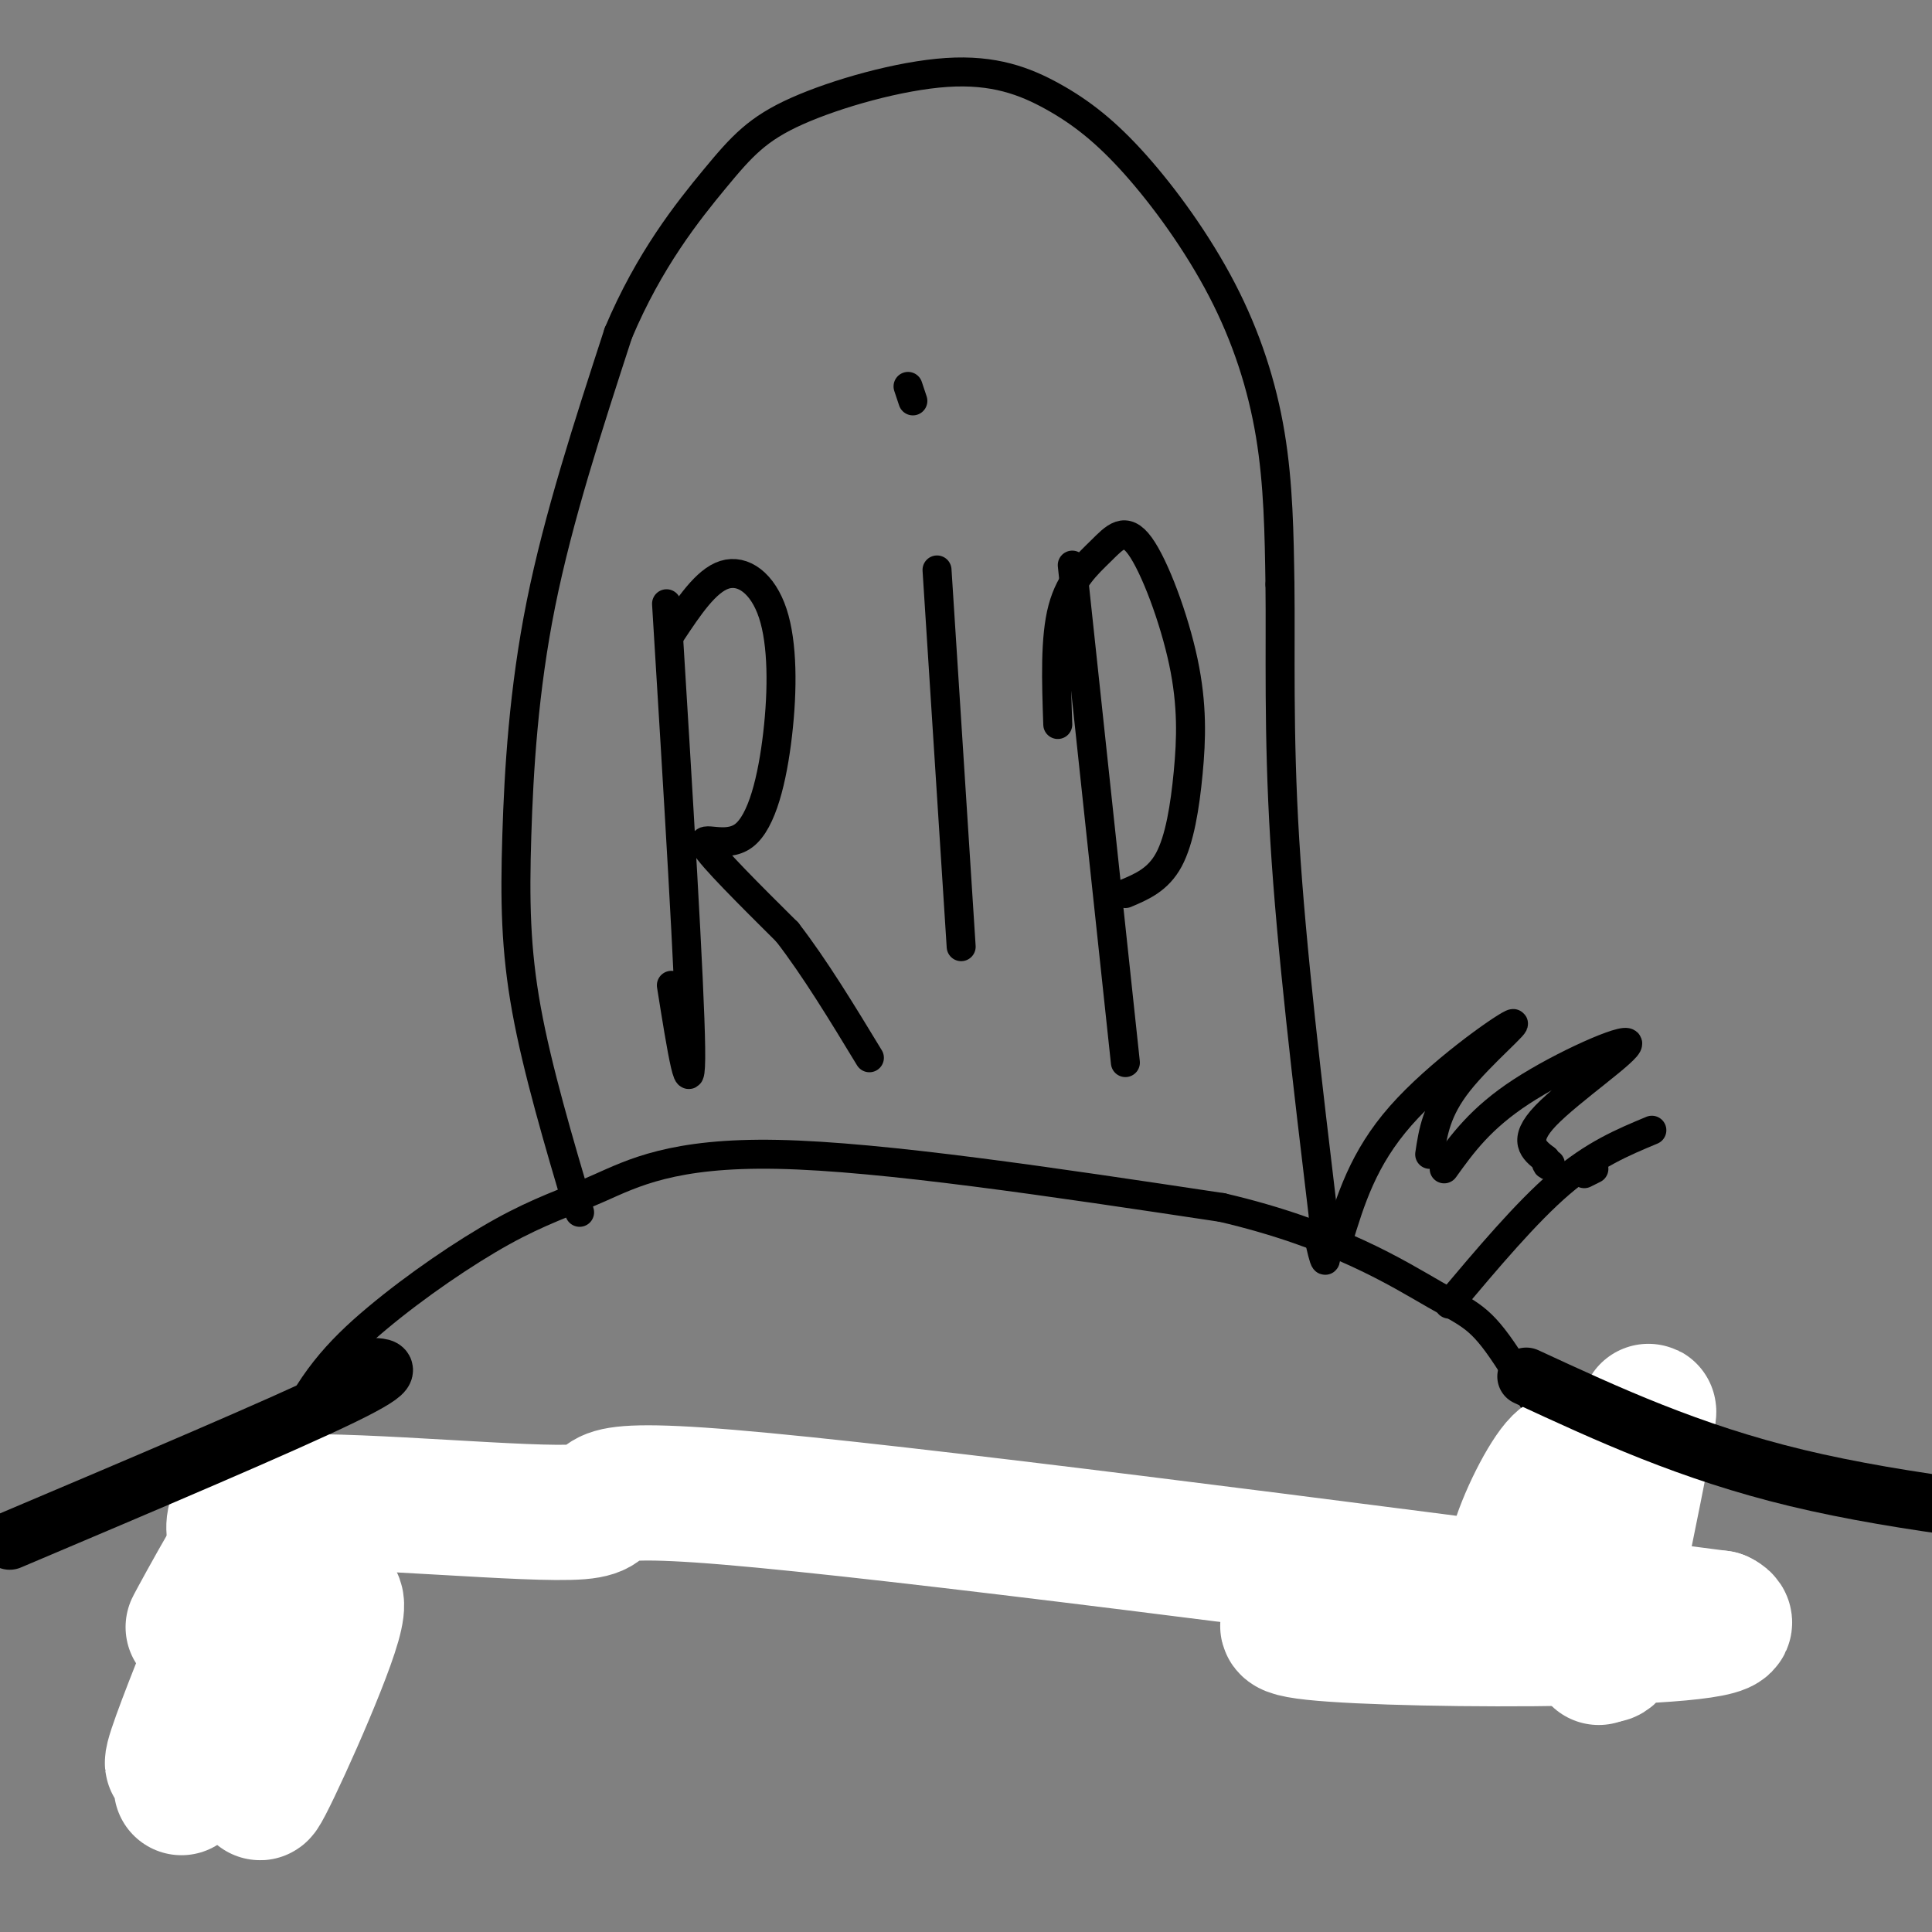 <svg viewBox='0 0 400 400' version='1.1' xmlns='http://www.w3.org/2000/svg' xmlns:xlink='http://www.w3.org/1999/xlink'><rect x="0" y="0" width="400" height="400" fill="#808080" stroke="none"/><g fill='none' stroke='#000000' stroke-width='6' stroke-linecap='round' stroke-linejoin='round'><path d='M120,251c-4.369,-14.774 -8.738,-29.548 -11,-42c-2.262,-12.452 -2.417,-22.583 -2,-36c0.417,-13.417 1.405,-30.119 5,-48c3.595,-17.881 9.798,-36.940 16,-56'/><path d='M128,69c6.397,-15.203 14.388,-25.211 20,-32c5.612,-6.789 8.843,-10.359 17,-14c8.157,-3.641 21.240,-7.355 31,-8c9.760,-0.645 16.198,1.777 22,5c5.802,3.223 10.967,7.245 17,14c6.033,6.755 12.932,16.242 18,26c5.068,9.758 8.305,19.788 10,30c1.695,10.212 1.847,20.606 2,31'/><path d='M265,121c0.178,13.133 -0.378,30.467 1,53c1.378,22.533 4.689,50.267 8,78'/><path d='M274,252c1.167,13.667 0.083,8.833 -1,4'/><path d='M138,125c2.417,39.417 4.833,78.833 5,92c0.167,13.167 -1.917,0.083 -4,-13'/><path d='M139,131c3.579,-5.393 7.159,-10.786 11,-12c3.841,-1.214 7.944,1.752 10,8c2.056,6.248 2.067,15.778 1,25c-1.067,9.222 -3.210,18.137 -7,21c-3.790,2.863 -9.226,-0.325 -8,2c1.226,2.325 9.113,10.162 17,18'/><path d='M163,193c5.667,7.333 11.333,16.667 17,26'/><path d='M194,118c0.000,0.000 5.000,78.000 5,78'/><path d='M189,83c-0.500,-1.500 -1.000,-3.000 -1,-3c0.000,0.000 0.500,1.500 1,3'/><path d='M222,117c0.000,0.000 11.000,103.000 11,103'/><path d='M219,150c-0.310,-8.970 -0.621,-17.939 1,-24c1.621,-6.061 5.172,-9.213 8,-12c2.828,-2.787 4.932,-5.208 8,-1c3.068,4.208 7.101,15.045 9,24c1.899,8.955 1.665,16.026 1,23c-0.665,6.974 -1.761,13.850 -4,18c-2.239,4.150 -5.619,5.575 -9,7'/><path d='M50,358c-1.690,-2.245 -3.380,-4.490 -4,-7c-0.620,-2.510 -0.170,-5.285 2,-15c2.170,-9.715 6.061,-26.371 11,-38c4.939,-11.629 10.926,-18.232 19,-25c8.074,-6.768 18.236,-13.701 26,-18c7.764,-4.299 13.129,-5.965 20,-9c6.871,-3.035 15.249,-7.439 37,-7c21.751,0.439 56.876,5.719 92,11'/><path d='M253,250c23.582,5.494 36.537,13.730 44,18c7.463,4.270 9.432,4.573 15,13c5.568,8.427 14.734,24.979 20,37c5.266,12.021 6.633,19.510 8,27'/><path d='M277,257c2.601,-8.571 5.202,-17.143 13,-26c7.798,-8.857 20.792,-18.000 23,-19c2.208,-1.000 -6.369,6.143 -11,12c-4.631,5.857 -5.315,10.429 -6,15'/><path d='M299,242c3.768,-5.238 7.536,-10.476 16,-16c8.464,-5.524 21.625,-11.333 22,-10c0.375,1.333 -12.036,9.810 -17,15c-4.964,5.190 -2.482,7.095 0,9'/><path d='M320,240c0.167,1.667 0.583,1.333 1,1'/><path d='M328,243c0.000,0.000 2.000,-1.000 2,-1'/><path d='M342,234c-6.000,2.500 -12.000,5.000 -19,11c-7.000,6.000 -15.000,15.500 -23,25'/></g>
<g fill='none' stroke='#eeeeee' stroke-width='28' stroke-linecap='round' stroke-linejoin='round'><path d='M60,341c-5.024,13.851 -10.048,27.702 -9,24c1.048,-3.702 8.167,-24.958 8,-28c-0.167,-3.042 -7.619,12.131 -9,13c-1.381,0.869 3.310,-12.565 8,-26'/><path d='M58,324c-2.845,4.607 -13.958,29.125 -14,28c-0.042,-1.125 10.988,-27.893 15,-36c4.012,-8.107 1.006,2.446 -2,13'/></g>
<g fill='none' stroke='#ffffff' stroke-width='28' stroke-linecap='round' stroke-linejoin='round'><path d='M61,355c2.360,-7.143 4.721,-14.287 2,-8c-2.721,6.287 -10.523,26.004 -9,24c1.523,-2.004 12.369,-25.727 15,-35c2.631,-9.273 -2.955,-4.094 -8,8c-5.045,12.094 -9.551,31.102 -8,25c1.551,-6.102 9.157,-37.315 11,-48c1.843,-10.685 -2.079,-0.843 -6,9'/><path d='M58,330c-7.509,14.554 -23.283,46.439 -20,39c3.283,-7.439 25.623,-54.203 25,-54c-0.623,0.203 -24.208,47.374 -27,50c-2.792,2.626 15.210,-39.293 18,-49c2.790,-9.707 -9.631,12.798 -13,19c-3.369,6.202 2.316,-3.899 8,-14'/><path d='M49,321c-0.067,-4.679 -4.234,-9.378 11,-10c15.234,-0.622 49.871,2.833 60,2c10.129,-0.833 -4.249,-5.952 31,-3c35.249,2.952 120.124,13.976 205,25'/><path d='M356,335c10.782,5.017 -64.764,5.059 -84,3c-19.236,-2.059 17.839,-6.219 37,-7c19.161,-0.781 20.408,1.815 22,4c1.592,2.185 3.530,3.957 3,6c-0.530,2.043 -3.527,4.358 -2,-7c1.527,-11.358 7.579,-36.388 9,-41c1.421,-4.612 -1.790,11.194 -5,27'/><path d='M336,320c-2.089,10.033 -4.811,21.616 -5,23c-0.189,1.384 2.154,-7.431 2,-17c-0.154,-9.569 -2.804,-19.890 -6,-20c-3.196,-0.110 -6.939,9.993 -7,12c-0.061,2.007 3.561,-4.081 5,-9c1.439,-4.919 0.695,-8.671 -2,-6c-2.695,2.671 -7.341,11.763 -9,18c-1.659,6.237 -0.329,9.618 1,13'/></g>
<g fill='none' stroke='#000000' stroke-width='12' stroke-linecap='round' stroke-linejoin='round'><path d='M76,283c3.667,0.000 7.333,0.000 -5,6c-12.333,6.000 -40.667,18.000 -69,30'/><path d='M316,285c16.917,7.833 33.833,15.667 56,21c22.167,5.333 49.583,8.167 77,11'/></g>
</svg>